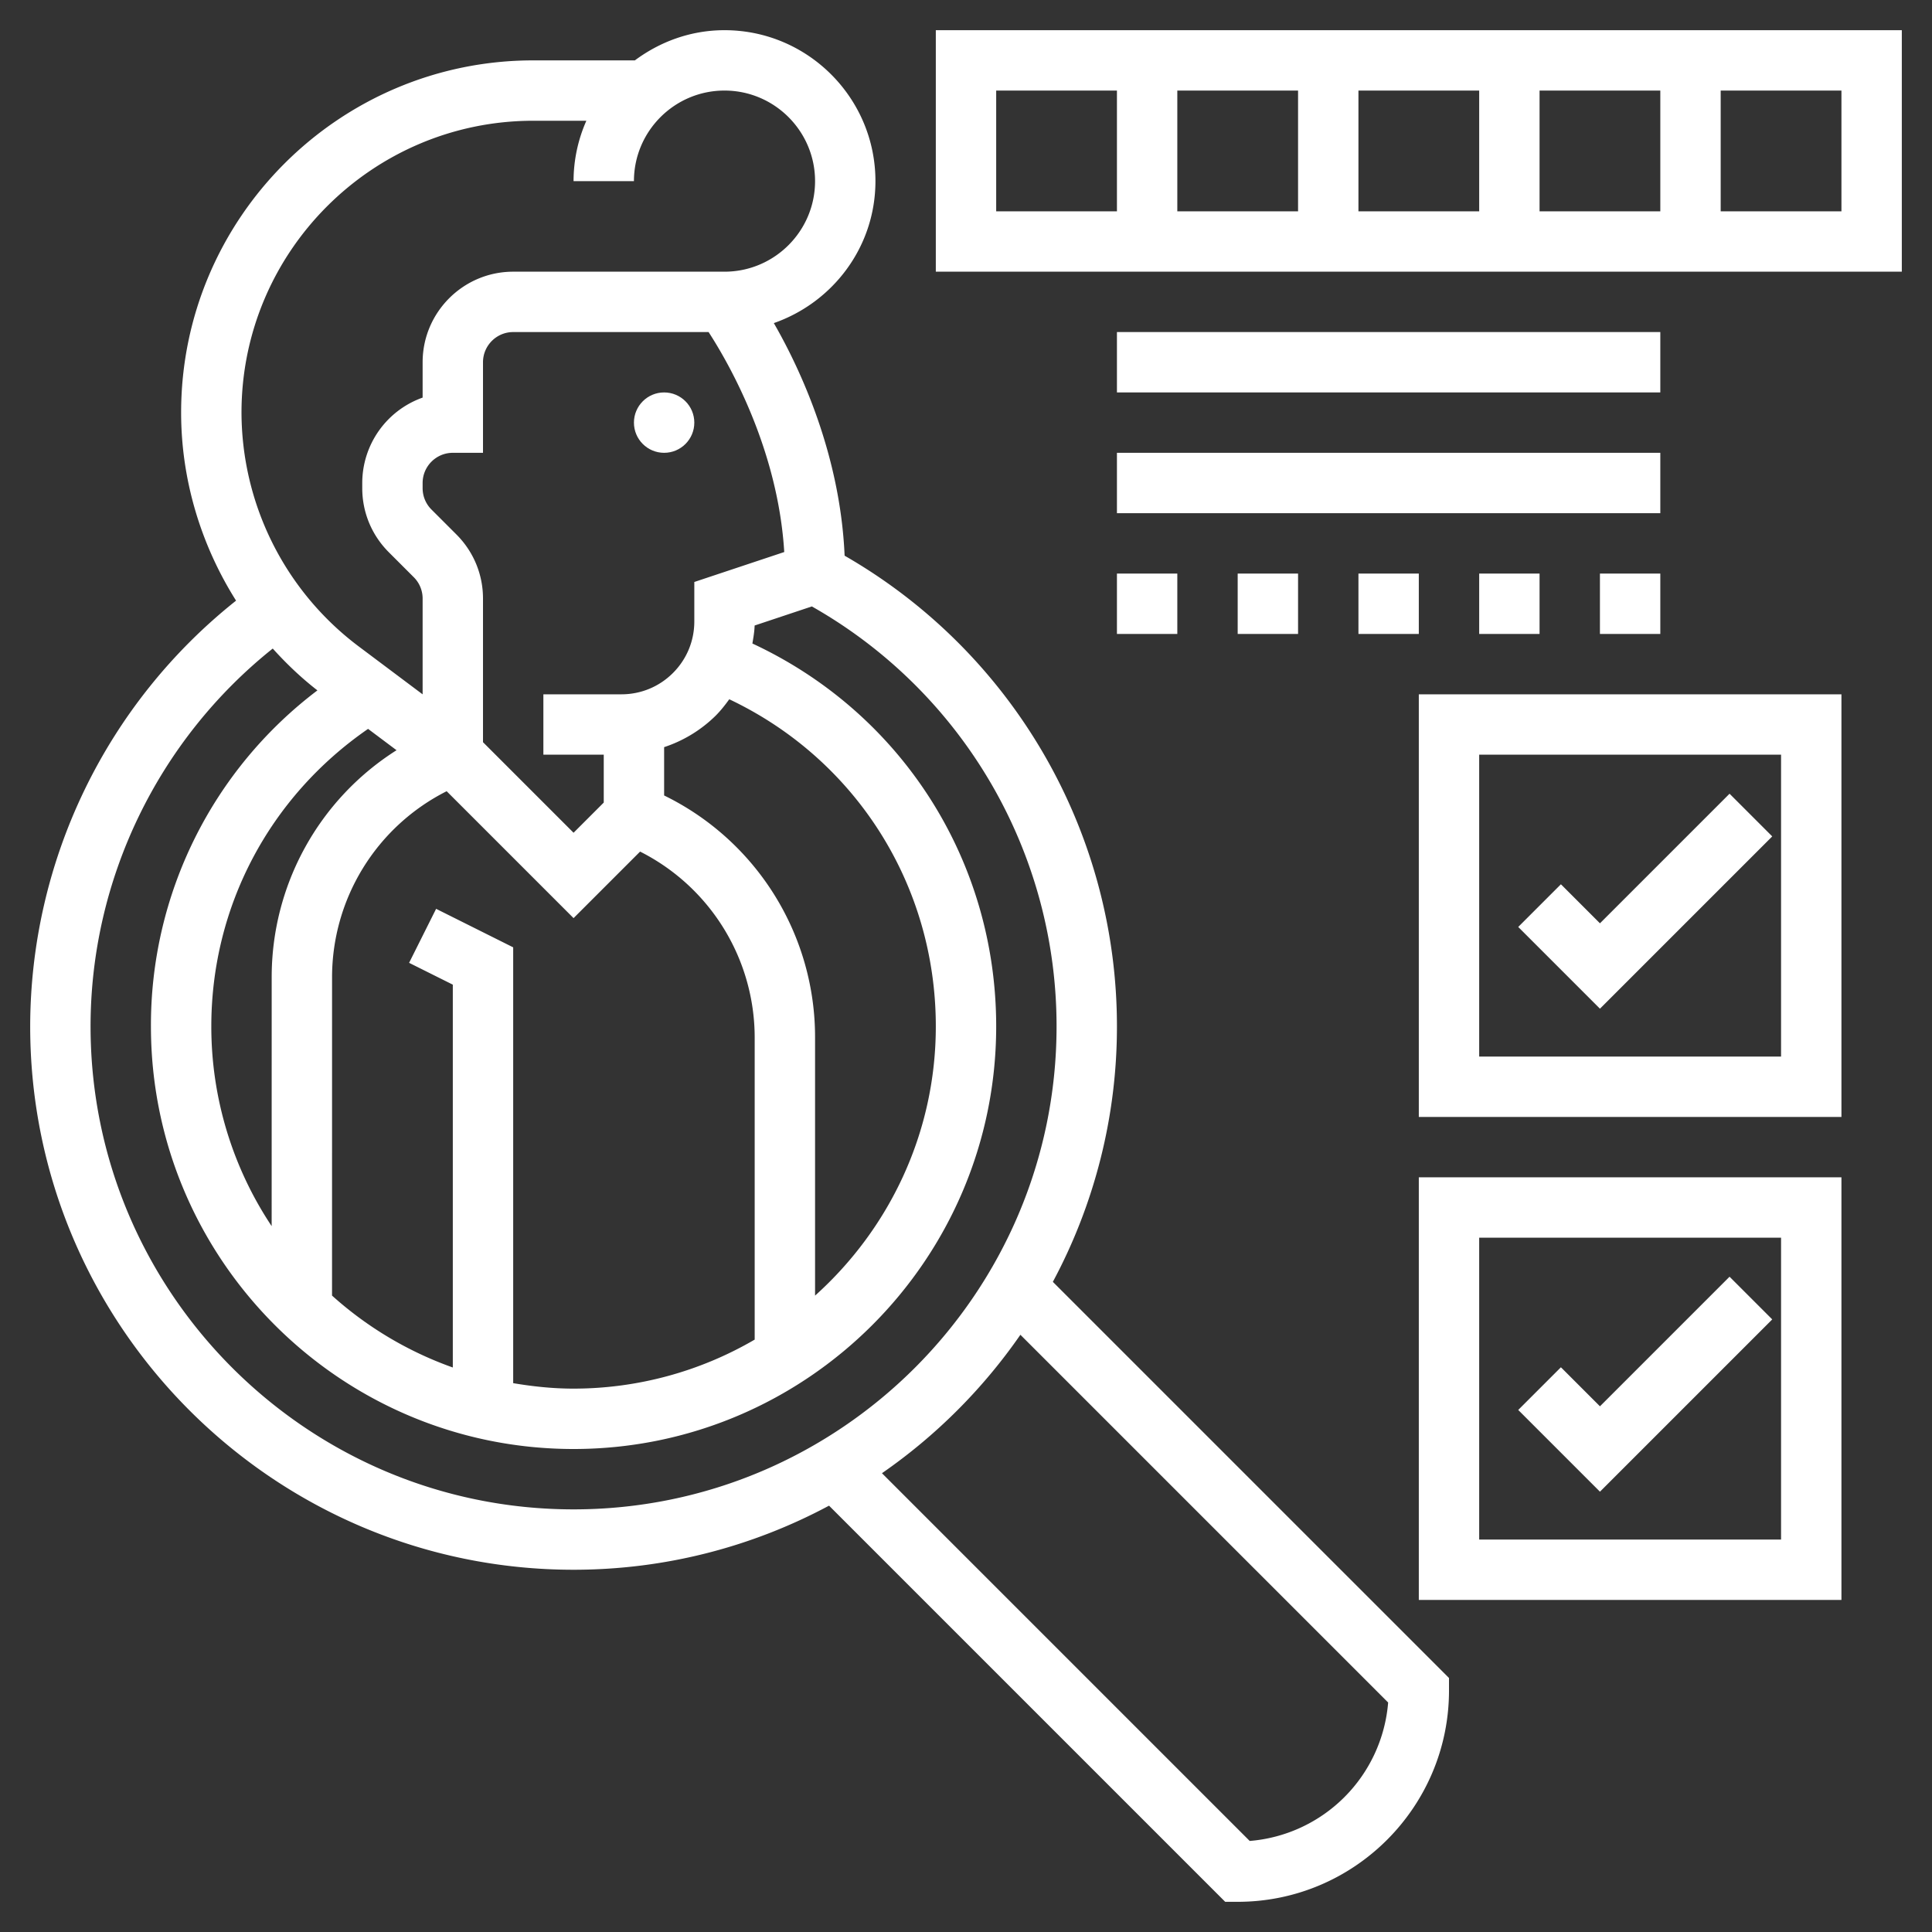 <?xml version="1.0" encoding="UTF-8"?>
<svg xmlns="http://www.w3.org/2000/svg" xmlns:xlink="http://www.w3.org/1999/xlink" version="1.1" width="512" height="512" x="0" y="0" viewBox="0 0 64 64" style="enable-background:new 0 0 512 512" xml:space="preserve" class="">
  <rect x="0" y="0" width="64" height="64" fill="#333333" stroke="none"/>
  <g>
    <circle cx="22" cy="14" r="1" fill="#ffffff" opacity="1" data-original="#000000" class=""></circle>
    <path d="M37 34a17.974 17.974 0 0 0-9.021-15.592c-.144-3.326-1.448-6.146-2.345-7.705C27.587 10.022 29 8.182 29 6c0-2.757-2.243-5-5-5-1.116 0-2.136.38-2.969 1h-3.364C11.233 2 6 7.233 6 13.667c0 2.224.654 4.383 1.82 6.23A18.039 18.039 0 0 0 1 34c0 9.925 8.075 18 18 18 3.058 0 5.938-.771 8.463-2.123L40.586 63H41c3.859 0 7-3.14 7-7v-.414L34.877 42.463A17.875 17.875 0 0 0 37 34zm-22-1.382V45.3a11.983 11.983 0 0 1-4.001-2.382L11 32.385a6.904 6.904 0 0 1 3.796-6.175L19 30.414l2.204-2.204A6.904 6.904 0 0 1 25 34.385v9.991A11.91 11.91 0 0 1 19 46c-.683 0-1.348-.071-2-.181V31.382l-2.553-1.276-.895 1.789zm-2.807-8.473.943.707A8.894 8.894 0 0 0 9 32.385l-.001 8.232A11.926 11.926 0 0 1 7 34c0-3.984 1.94-7.61 5.193-9.855zM22 26.351V24.75a4.383 4.383 0 0 0 1.707-1.042c.169-.169.313-.354.451-.544C28.34 25.146 31 29.31 31 34c0 3.542-1.552 6.72-4 8.919v-8.534a8.906 8.906 0 0 0-5-8.034zm1-7.072v1.307c0 .645-.251 1.251-.707 1.707S21.23 23 20.586 23H18v2h2v1.586l-1 1-3-3v-4.757c0-.801-.313-1.555-.879-2.122l-.828-.828a.996.996 0 0 1-.293-.708V16c0-.551.448-1 1-1h1v-3c0-.551.448-1 1-1h6.473c.659 1.016 2.298 3.86 2.506 7.287zM17.667 4h1.757A4.95 4.95 0 0 0 19 6h2c0-1.654 1.346-3 3-3s3 1.346 3 3-1.346 3-3 3h-7c-1.654 0-3 1.346-3 3v1.171A3.006 3.006 0 0 0 12 16v.171c0 .801.313 1.555.879 2.122l.828.828a.996.996 0 0 1 .293.708v3.172l-2.134-1.6A9.716 9.716 0 0 1 8 13.667C8 8.336 12.337 4 17.667 4zM3 34c0-4.877 2.241-9.489 6.035-12.516.451.5.941.968 1.48 1.386A13.896 13.896 0 0 0 5 34c0 7.72 6.28 14 14 14s14-6.28 14-14c0-5.505-3.143-10.387-8.076-12.683.033-.197.068-.393.074-.596l1.896-.632A15.98 15.98 0 0 1 35 34c0 8.822-7.178 16-16 16S3 42.822 3 34zm42.984 22.398a5.008 5.008 0 0 1-4.586 4.586L29.216 48.802a18.14 18.14 0 0 0 4.586-4.586z" fill="#ffffff" opacity="1" data-original="#000000" class=""></path>
    <path d="M47 53h14V39H47zm2-12h10v10H49z" fill="#ffffff" opacity="1" data-original="#000000" class=""></path>
    <path d="m53 46.586-1.293-1.293-1.414 1.414L53 49.414l5.707-5.707-1.414-1.414zM47 37h14V23H47zm2-12h10v10H49z" fill="#ffffff" opacity="1" data-original="#000000" class=""></path>
    <path d="m53 30.586-1.293-1.293-1.414 1.414L53 33.414l5.707-5.707-1.414-1.414zM31 1v8h32V1zm14 2h4v4h-4zm-2 4h-4V3h4zm8-4h4v4h-4zM33 3h4v4h-4zm28 4h-4V3h4zM37 11h18v2H37zM37 15h18v2H37zM53 19h2v2h-2zM37 19h2v2h-2zM45 19h2v2h-2zM49 19h2v2h-2zM41 19h2v2h-2z" fill="#ffffff" opacity="1" data-original="#000000" class=""></path>
  </g>
</svg>
